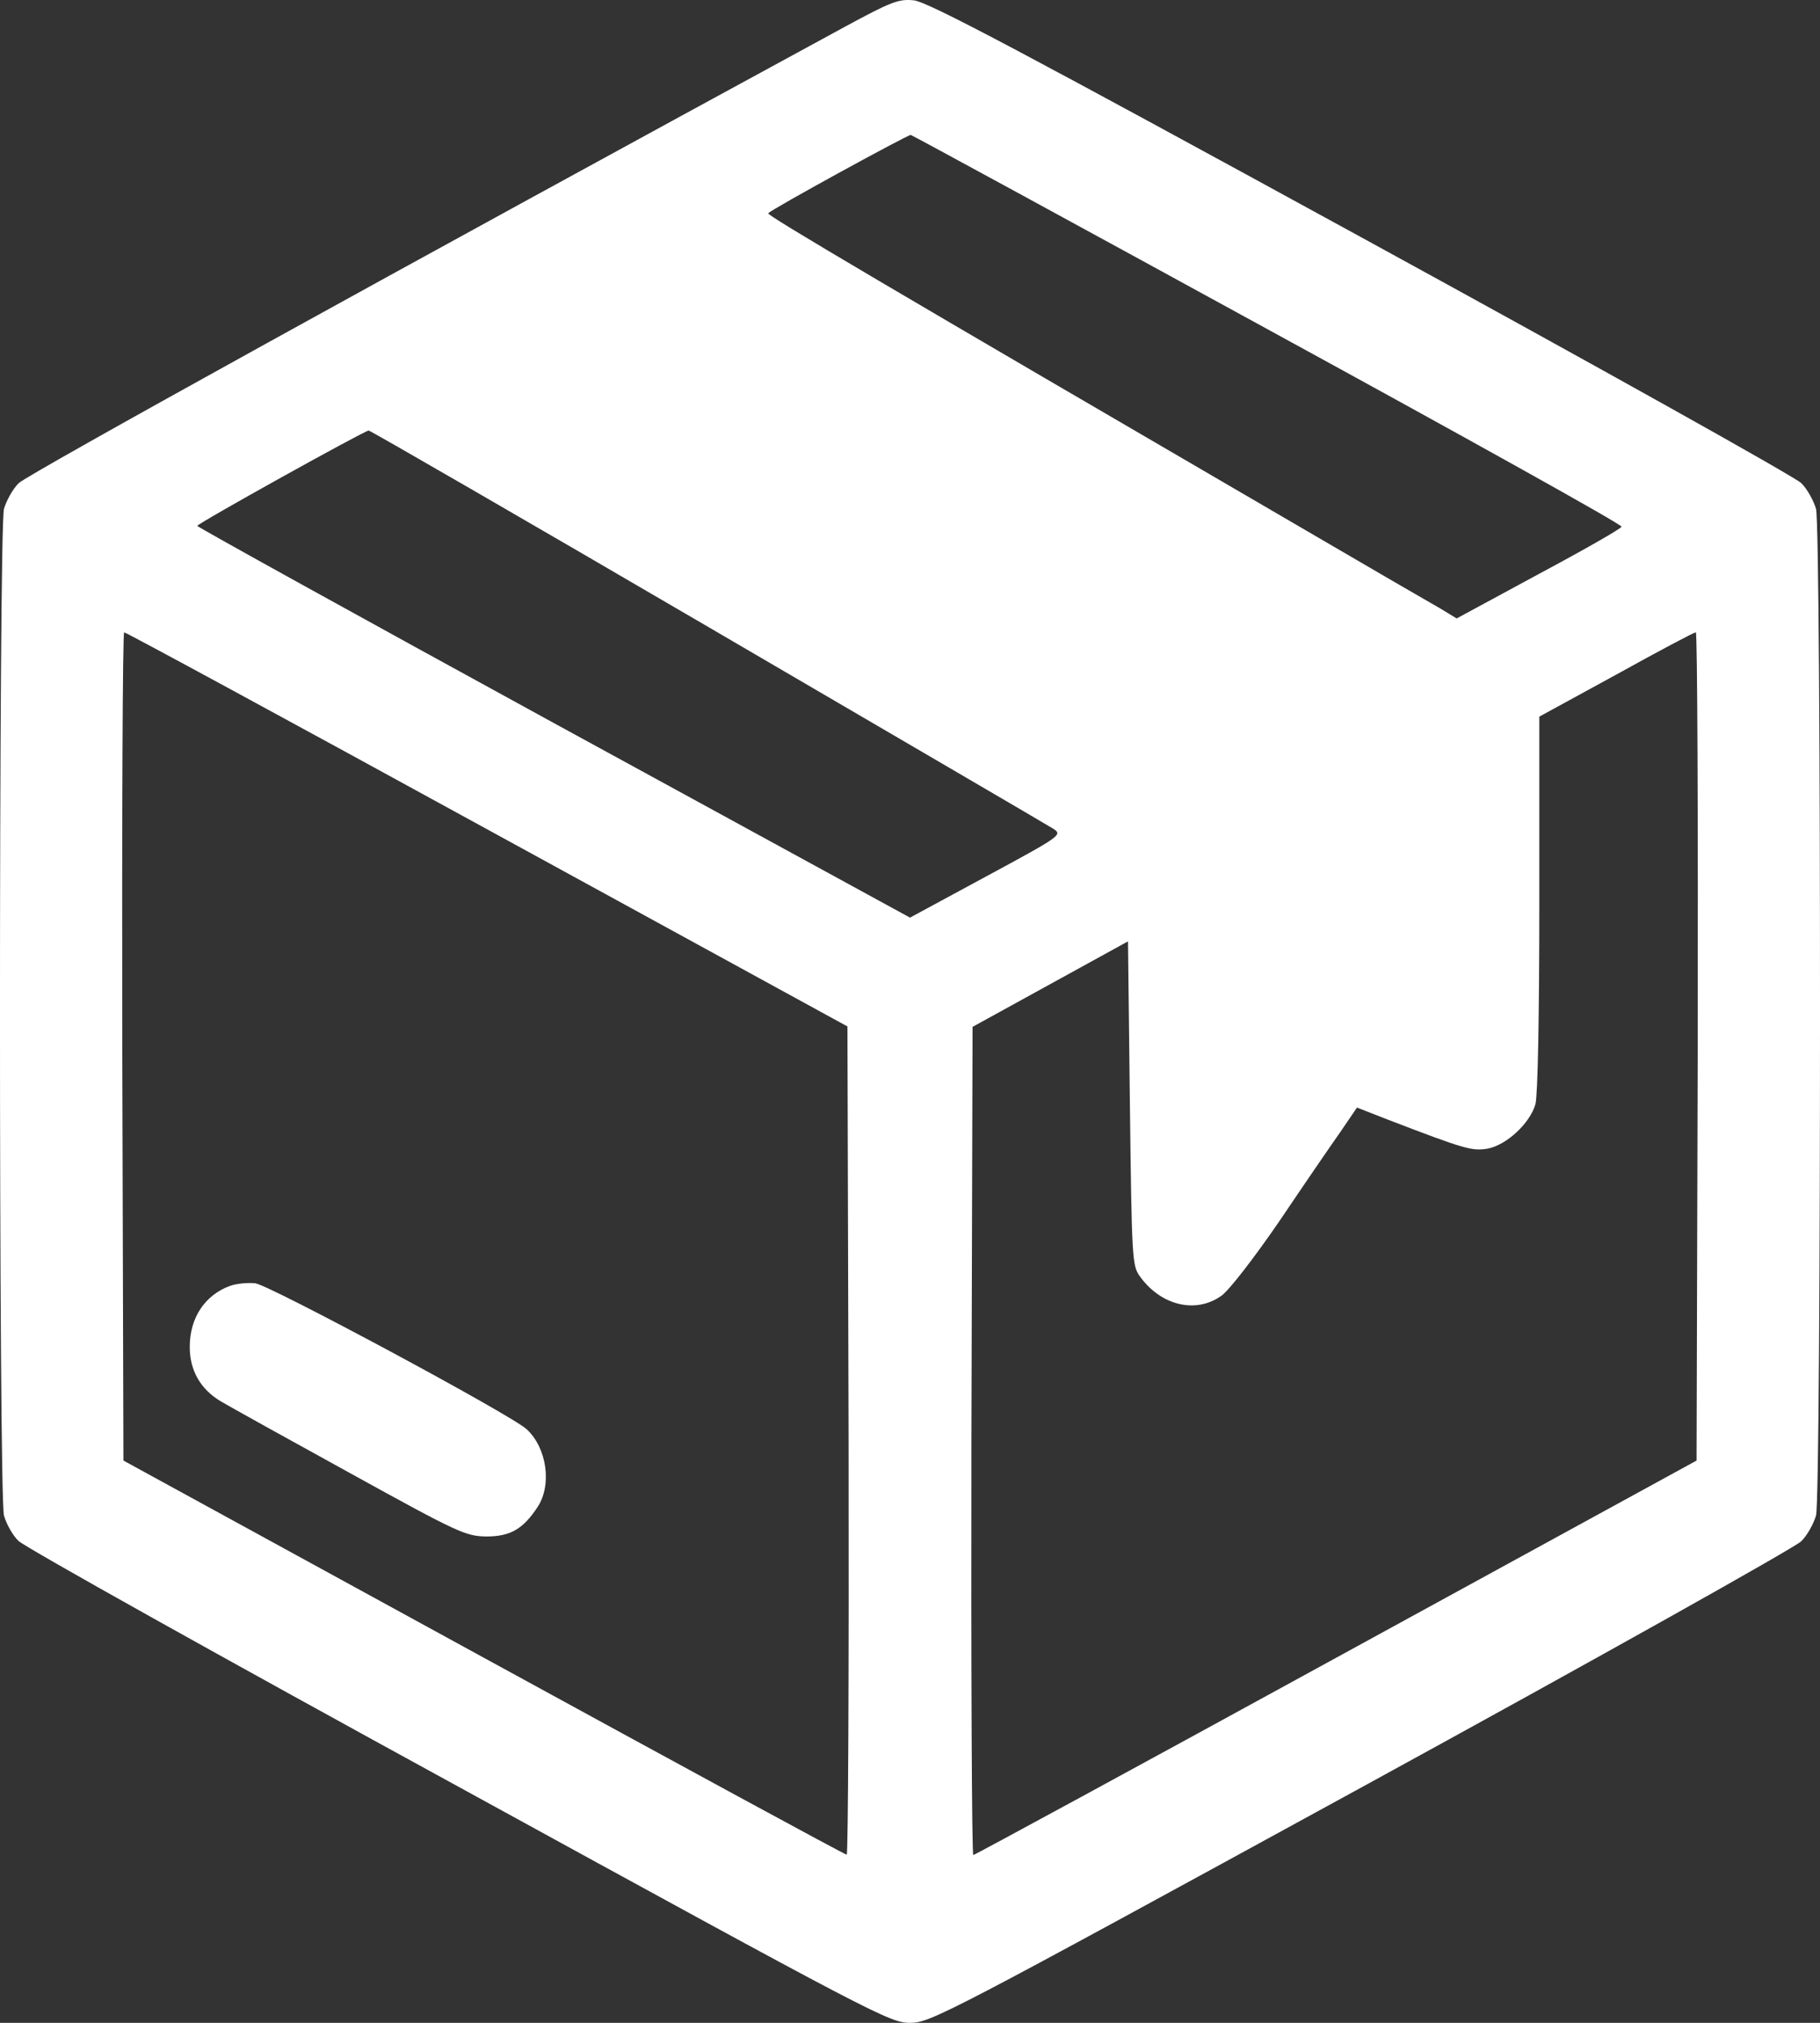 <?xml version="1.0" encoding="UTF-8"?> <svg xmlns="http://www.w3.org/2000/svg" width="27" height="30" viewBox="0 0 27 30" fill="none"><rect x="0" y="0" width="27" height="30" fill="#333333" stroke="none"/><path d="M12.51 0.41C5.902 4.002 0.408 7.036 0.278 7.165C0.188 7.253 0.093 7.429 0.059 7.547C-0.02 7.846 -0.02 22.177 0.059 22.476C0.093 22.6 0.188 22.77 0.273 22.852C0.357 22.94 3.298 24.583 6.808 26.502C12.988 29.889 13.202 30 13.5 30C13.798 30 13.995 29.9 20.187 26.514C23.696 24.595 26.637 22.946 26.722 22.858C26.812 22.77 26.907 22.594 26.941 22.476C27.02 22.177 27.02 7.846 26.941 7.547C26.907 7.429 26.812 7.253 26.722 7.165C26.637 7.077 23.696 5.434 20.187 3.515C15.153 0.762 13.759 0.023 13.556 0.005C13.331 -0.018 13.224 0.023 12.51 0.41ZM18.814 4.888C21.705 6.467 24.067 7.781 24.056 7.811C24.05 7.84 23.494 8.157 22.824 8.515L21.61 9.172L21.368 9.025C21.233 8.949 20.322 8.421 19.349 7.852C13.151 4.242 11.369 3.192 11.397 3.163C11.453 3.098 13.472 1.995 13.511 2.001C13.534 2.006 15.918 3.303 18.814 4.888ZM10.502 9.295C13.247 10.898 15.558 12.247 15.631 12.294C15.761 12.382 15.738 12.4 14.63 12.998L13.5 13.609L8.214 10.722C5.306 9.131 2.927 7.816 2.927 7.799C2.927 7.764 5.402 6.39 5.469 6.385C5.492 6.385 7.758 7.693 10.502 9.295ZM7.229 12.3L12.572 15.223L12.589 21.367C12.595 24.748 12.583 27.512 12.561 27.506C12.533 27.506 10.114 26.191 7.173 24.583L1.831 21.661L1.814 15.516C1.808 12.142 1.819 9.378 1.842 9.378C1.87 9.378 4.294 10.692 7.229 12.3ZM25.186 15.516L25.169 21.661L19.827 24.583C16.891 26.191 14.467 27.506 14.439 27.512C14.417 27.512 14.405 24.748 14.411 21.373L14.428 15.229L16.734 13.961L16.762 16.361C16.79 18.679 16.796 18.767 16.908 18.926C17.217 19.36 17.735 19.489 18.117 19.219C18.224 19.149 18.601 18.662 18.972 18.122C19.332 17.588 19.742 16.989 19.883 16.79L20.131 16.426L20.597 16.608C21.744 17.048 21.834 17.071 22.065 17.036C22.352 16.983 22.701 16.655 22.779 16.373C22.813 16.238 22.836 15.082 22.836 13.392V10.628L23.977 10.005C24.601 9.659 25.13 9.378 25.158 9.378C25.181 9.378 25.192 12.142 25.186 15.516Z" fill="white"></path><path d="M3.405 19.073C3.034 19.213 2.815 19.548 2.815 19.976C2.815 20.323 2.972 20.604 3.281 20.786C3.411 20.863 4.277 21.344 5.205 21.854C6.802 22.735 6.909 22.782 7.213 22.787C7.567 22.787 7.758 22.682 7.977 22.347C8.191 22.019 8.112 21.473 7.814 21.197C7.578 20.98 4.013 19.067 3.788 19.032C3.67 19.02 3.501 19.037 3.405 19.073Z" fill="white"></path></svg> 